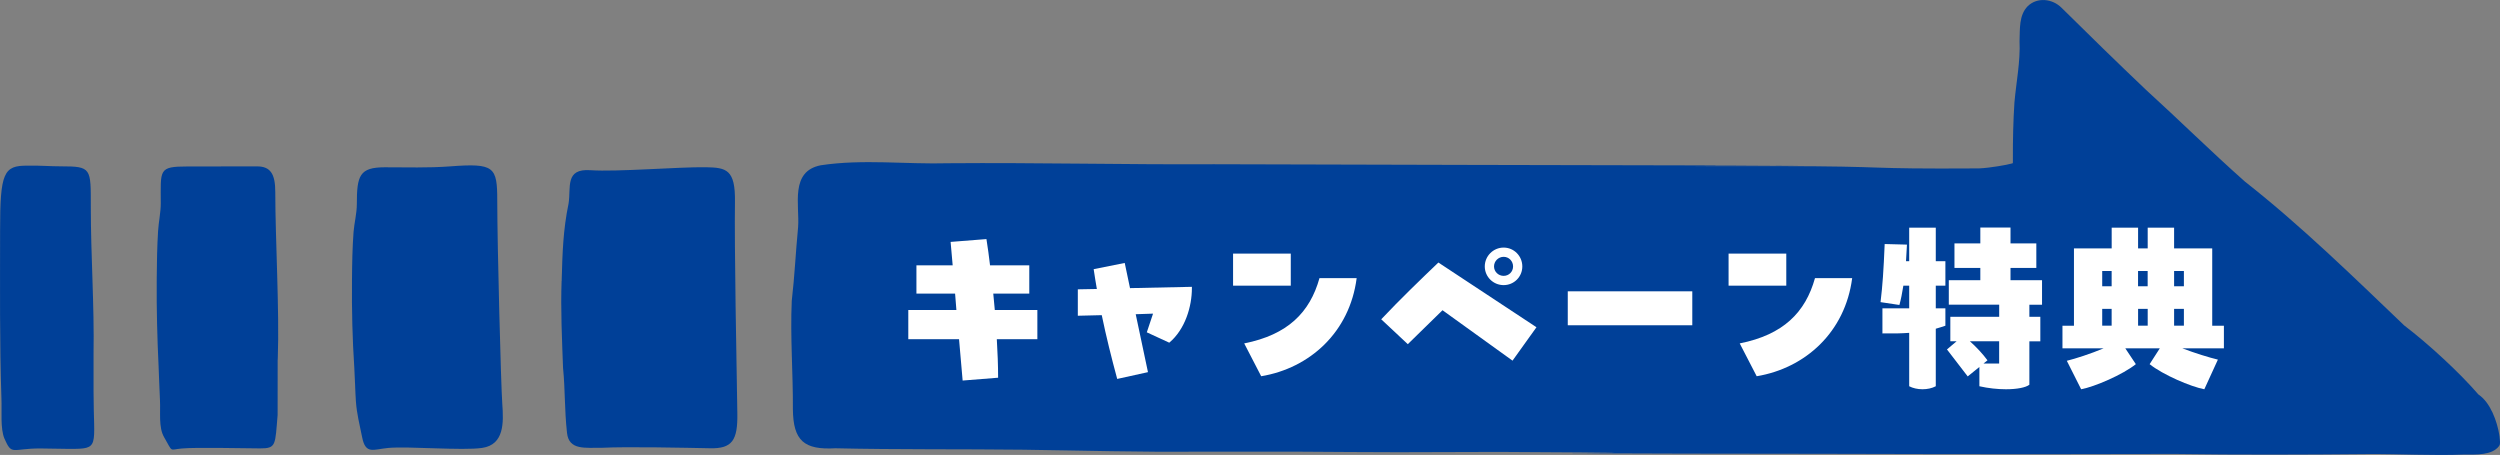 <?xml version="1.0" encoding="UTF-8"?><svg id="_レイヤー_2" xmlns="http://www.w3.org/2000/svg" viewBox="0 0 556.7 101.31"><rect x="0" y="0" width="556.7" height="101.31" fill="#808080" stroke="none"/><g id="_レイヤー_4"><path d="M556.58,97.02c.04.77.3,1.82-.09,2.3-1.53,2.11-5.2,1.9-7.69,1.89-7.12.3-14.39-.16-21.51-.11-14.31.14-28.67.19-42.98-.02-48.21.14-60.65-.04-108.86-.07-66.54-.18,24.71-.01-41.63-.38-42.94.2-23.7-.12-66.65-.06-13.18.14-26.09-.25-39.3-.43-13.71-.16-28.25,0-41.85-.32-6.93.39-9.39-1.63-9.46-8.7.05-7.99-.61-16.14-.25-24.14.65-5.55.86-10.71,1.41-16.38.37-4.98-1.87-12.45,5.06-13.8,9.4-1.42,18.93-.18,28.49-.45,19.49-.16,39.66.33,59.05.22,58.14.17,54.38.14,112.56.27,56.59-.09-43.96.19,12.54.15,27.23.03,18.11.68,45.27.51,2.55-.11,6.42-.83,7.08-1.04.63-.14.42,0,.46-1.14-.02-4.01.08-8.46.34-12.44.39-4.57,1.35-9.1,1.14-13.78.11-2.62-.16-5.71,1.82-7.72,2.13-2.07,5.5-1.67,7.51.33,6.16,6.08,12.43,12.22,18.77,18.24,7.4,6.73,14.62,13.87,22.08,20.48,12.54,9.85,24.11,21.18,35.49,32.05,5.43,4.13,12.4,10.58,16.5,15.35,2.72,1.82,4.17,6.03,4.66,8.97l.02.23Z" fill="#004098"/><path d="M125.06,62.54c-.23,6.35.08,12.85.32,19.42.49,4.84.3,9.16.88,14.43.43,3.94,4.06,3.28,7.85,3.32,5.58-.28,18.52,0,24.03.11,4.94.11,6.15-1.82,6.05-7.77-.17-9.88-.68-37.73-.53-47.07.11-7.24-1.9-7.67-6.51-7.74-5.97-.09-19.76,1.07-25.68.66-5.73-.4-4.29,3.82-4.86,7.41-1.22,5.92-1.36,10.87-1.53,16.94v.3Z" fill="#004098"/><path d="M85.69,37.25c-5.63,0-6.23,1.84-6.23,8.18,0,2.13-.57,4.17-.73,6.23-.26,3.49-.32,6.93-.35,10.67,0,.03,0,.27,0,.3-.06,6.37.09,12.84.52,19.35.15,2.33.18,4.87.35,7.38.2,2.84.8,5.03,1.39,8.01.78,3.9,2.47,2.69,5.8,2.38,4.43-.42,16.56.64,20.93-.01,4.93-.73,4.78-5.63,4.48-9.8-.3-4.16-1.12-35.42-1.12-45.25,0-7.57-.62-8.39-10.53-7.64-4.82.36-9.72.2-14.52.2Z" fill="#004098"/><path d="M41.73,37.07c-6.51,0-5.93.71-5.93,8.2,0,2.03-.47,4.1-.6,6.2-.22,3.51-.27,7-.3,10.63,0,.07,0,.23,0,.3-.05,6.38.11,12.82.42,19.29.12,2.39.16,4.88.3,7.37.15,2.79-.35,6.1.92,8.29,2.04,3.51,1.06,2.78,3.95,2.52,3.31-.3,14.09-.02,17.44-.02,3.62,0,3.32-.74,3.89-7.44,0-.03,0-12.13.01-12.15.02-.2.02-.4.03-.6.38-10.33-.56-26.64-.56-36.94,0-3.95-1.07-5.67-4.03-5.67-3.69,0-11.89.02-15.54.02Z" fill="#004098"/><path d="M20.83,78.94c.19-10.94-.61-21.92-.61-32.91,0-8.58.19-8.99-6.61-8.99-2.55,0-4.96-.22-7.49-.15C.82,36.84.02,38.43.02,51.27s-.12,24.93.3,37.47c.12,2.75-.28,6.72.67,8.93,1.69,3.85,1.65,2.19,7.93,2.19,2.19,0,4.27.1,6.54.1,6.93,0,5.37-.31,5.37-12.81v-8.19Z" fill="#004098"/><path d="M231,69.03v6.51h-9.03c.17,2.9.29,5.76.29,8.57l-7.9.63-.8-9.2h-11.3v-6.51h10.71l-.29-3.65h-8.61v-6.3h8.07l-.46-5.21,7.98-.63c.29,1.93.59,3.86.8,5.84h8.74v6.3h-8.02c.13,1.22.25,2.44.34,3.65h9.49Z" fill="#fff"/><path d="M250.45,58.53l1.18,5.63,13.78-.29v.34c0,3.91-1.43,9.07-5.04,12.1l-5-2.31,1.39-4.16-3.86.13,2.73,12.9-6.85,1.51c-1.26-4.66-2.44-9.37-3.44-14.2l-5.33.13v-5.88l4.24-.08c-.25-1.47-.5-2.94-.71-4.41l6.93-1.39Z" fill="#fff"/><path d="M274.58,56.47h12.85v7.14h-12.85v-7.14ZM277.06,76.47c9.7-1.93,14.62-6.89,16.76-14.53h8.28c-1.55,12.01-10.42,20.04-21.26,21.84l-3.78-7.31Z" fill="#fff"/><path d="M321.22,69.08l-7.73,7.56-5.92-5.54c4.12-4.37,8.95-9.03,12.73-12.64l21.84,14.41-5.33,7.44-15.58-11.22ZM330.63,59.33c0-2.31,1.89-4.2,4.2-4.2s4.16,1.89,4.16,4.2-1.85,4.16-4.16,4.16-4.2-1.85-4.2-4.16ZM336.93,59.33c0-1.18-.92-2.14-2.1-2.14s-2.14.97-2.14,2.14.97,2.1,2.14,2.1,2.1-.92,2.1-2.1Z" fill="#fff"/><path d="M349.11,64.87h27.73v7.56h-27.73v-7.56Z" fill="#fff"/><path d="M384.92,56.47h12.85v7.14h-12.85v-7.14ZM387.4,76.47c9.7-1.93,14.62-6.89,16.76-14.53h8.28c-1.55,12.01-10.42,20.04-21.26,21.84l-3.78-7.31Z" fill="#fff"/><path d="M431.06,50.68v7.48h2.14v5.46h-2.14v5.04h2.14v3.87c-.71.25-1.43.46-2.14.67v12.81c-.88.46-1.89.67-2.98.67s-2.14-.25-2.94-.67v-11.89c-1.81.13-3.74.17-5.96.13v-5.59h5.96v-5.04h-1.3c-.25,1.6-.55,3.11-.88,4.29l-4.2-.63c.46-3.82.67-6.93.92-12.94l4.96.13c-.04,1.05-.13,2.39-.21,3.7h.71v-7.48h5.92ZM454.71,67.86h-2.81v2.69h2.44v5.46h-2.44v9.66c-.8.63-2.77,1.01-5.21,1.01-1.81,0-3.91-.21-5.92-.67v-4.29l-2.6,2.1-4.62-6.01,2.14-1.81h-1.39v-5.46h10.88v-2.69h-11.22v-5.46h7.02v-2.73h-5.76v-5.46h5.76v-3.53h6.72v3.53h5.75v5.46h-5.75v2.73h7.02v5.46ZM445.17,80.96v-4.96h-6.51c1.43,1.26,2.94,2.9,3.91,4.24l-.88.71h3.49Z" fill="#fff"/><path d="M495.22,77.56h-9.28c2.86,1.09,6.01,2.06,7.94,2.52l-3.02,6.6c-2.98-.55-9.24-3.23-12.18-5.59l2.27-3.53h-7.69l2.35,3.53c-2.94,2.35-9.2,5.04-12.18,5.59l-3.19-6.34c1.89-.46,5.29-1.55,8.19-2.77h-9.16v-5.04h2.56v-17.22h8.4v-4.62h5.88v4.62h2.14v-4.62h5.88v4.62h8.49v17.22h2.6v5.04ZM468.12,60.34v3.4h2.1v-3.4h-2.1ZM468.12,72.52h2.1v-3.74h-2.1v3.74ZM476.1,60.34v3.4h2.14v-3.4h-2.14ZM478.25,68.78h-2.14v3.74h2.14v-3.74ZM484.13,60.34v3.4h2.18v-3.4h-2.18ZM484.13,72.52h2.18v-3.74h-2.18v3.74Z" fill="#fff"/></g></svg>